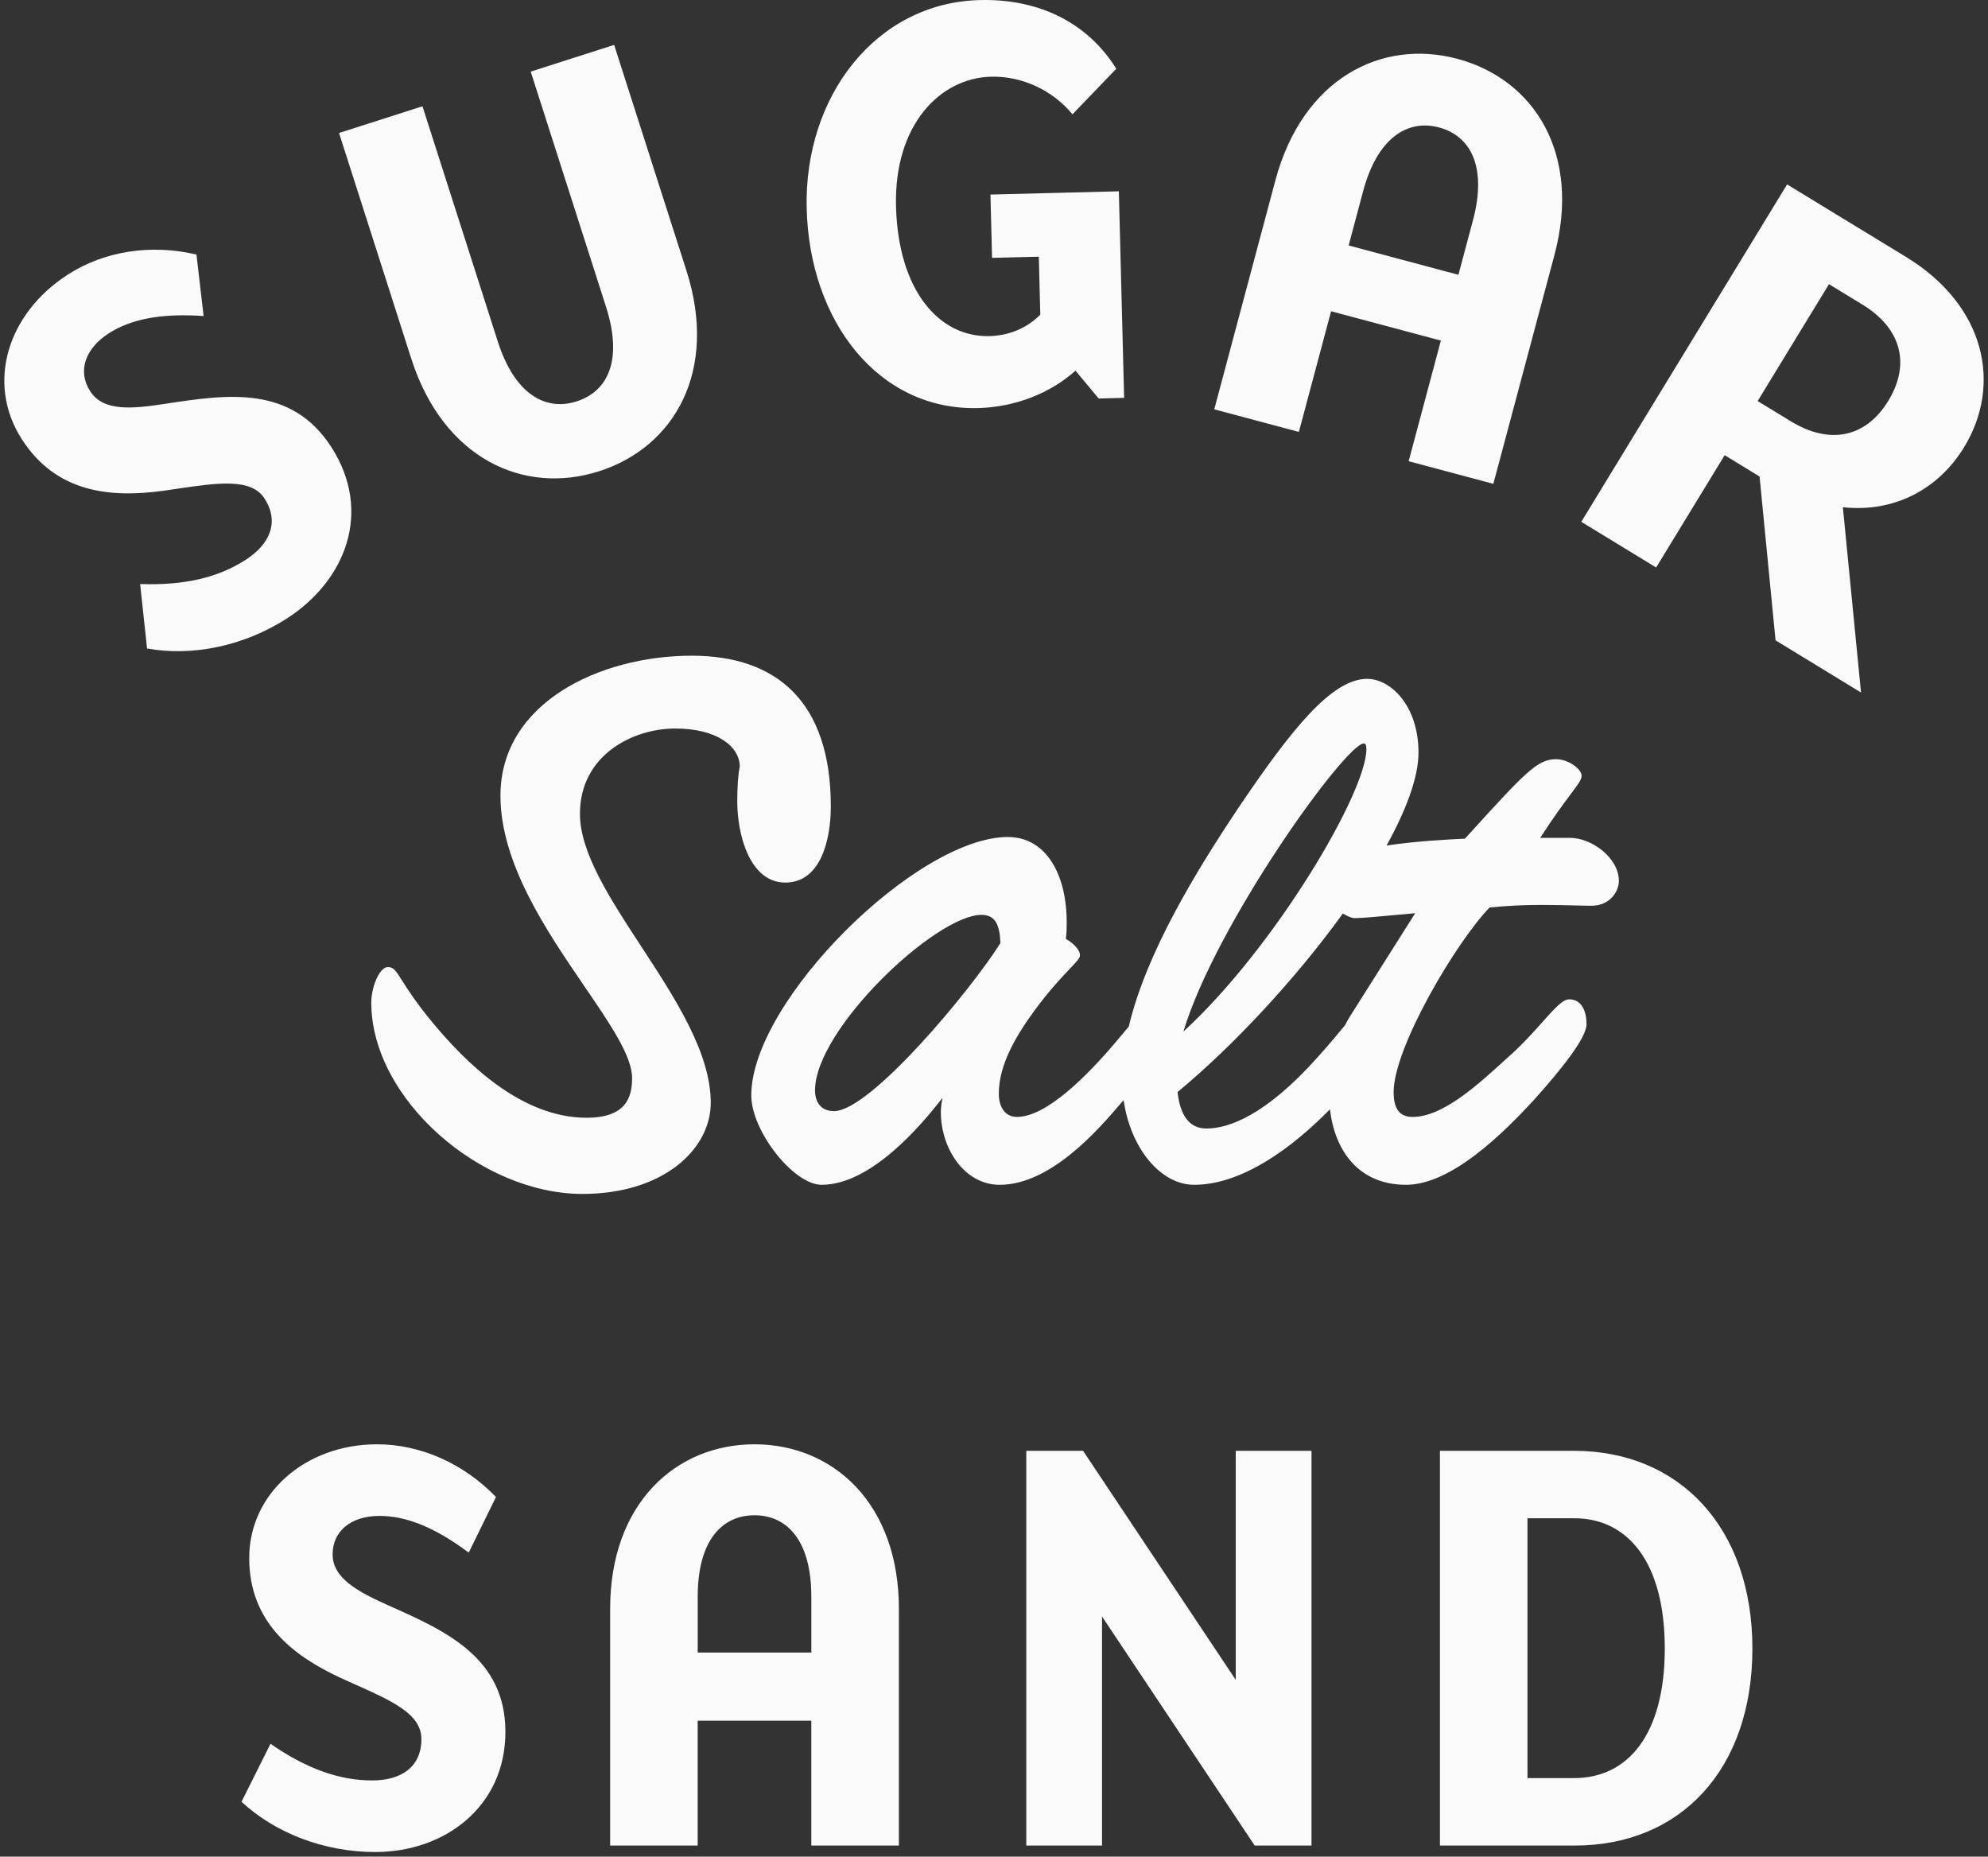 <svg width="408" height="381" viewBox="0 0 408 381" fill="none" xmlns="http://www.w3.org/2000/svg">
<rect x="0" y="0" width="408" height="381" fill="#333333" stroke="none"/>
<path fill-rule="evenodd" clip-rule="evenodd" d="M229.1 14.107L229.101 14.106L229.108 14.12L229.1 14.107ZM201.042 0.014C213.063 -0.301 223.144 4.545 229.1 14.107L220.107 23.457C215.97 18.456 209.7 15.581 203.381 15.739C192.939 16.013 183.458 25.597 183.89 42.364C184.336 59.598 192.72 69.23 203.045 68.97C207.168 68.867 210.784 67.309 213.5 64.572L213.199 52.676L203.601 52.916L203.271 39.922L229.623 39.257L230.707 81.641L225.486 81.778L220.725 76.064C215.73 80.564 208.52 83.541 200.747 83.74C180.343 84.262 166.149 66.033 165.559 42.845C164.962 19.642 179.904 0.55 201.042 0.014ZM122.936 96.707C107.548 101.639 90.993 94.182 84.4 73.58L69.582 27.292L86.706 21.81L102.156 70.06C105.641 80.948 111.973 84.406 118.34 82.368C124.823 80.29 127.855 73.834 124.37 62.946L108.92 14.696L126.044 9.214L140.87 55.502C147.463 76.105 138.434 91.753 122.929 96.714L122.936 96.707ZM30.18 133.074C39.483 134.762 50.062 132.574 58.85 126.934C70.904 119.196 76.537 105.035 68.009 91.76C59.784 78.941 46.498 80.955 34.194 82.82L34.008 82.849C26.915 83.946 21.179 84.447 18.49 80.255C15.862 76.166 17.488 71.522 22.291 68.428C26.784 65.539 32.87 64.236 41.788 64.853L40.32 52.237C30.956 50.021 21.399 51.537 13.941 56.333C1.579 64.27 -2.942 78.574 4.474 90.127C11.623 101.269 22.86 102.133 33.357 100.734C34.288 100.601 35.204 100.466 36.102 100.333L36.105 100.333L36.106 100.333L36.107 100.332C44.653 99.068 51.557 98.046 54.288 102.298C57.437 107.196 55.304 111.752 50.398 114.894C44.779 118.503 37.919 120.17 28.76 119.847L30.18 133.074ZM119.523 245.004C98.626 245.004 76.199 225.458 76.199 205.748C76.199 202.517 77.894 198.448 79.595 198.448C80.768 198.448 81.224 199.168 82.488 201.168C83.603 202.933 85.349 205.694 88.774 209.837C95.402 217.816 106.783 229.369 120.381 229.369C128.531 229.369 129.725 225.129 129.725 221.212C129.725 216.719 125.251 210.171 119.944 202.403C112.21 191.084 102.708 177.177 102.708 163.274C102.708 144.243 123.098 134.556 141.964 134.556C159.637 134.556 170.511 144.243 170.511 165.477C170.511 172.275 168.473 181.112 161.167 181.112C153.86 181.112 151.308 171.253 151.308 164.461C151.308 161.566 151.48 158.849 151.823 157.326C151.823 153.244 147.24 149.498 138.568 149.498C129.896 149.498 119.022 154.939 119.022 167.006C119.022 174.982 125.181 184.4 131.599 194.214L131.599 194.214C138.58 204.891 145.868 216.036 145.868 226.302C145.868 235.818 136.181 245.004 119.53 245.004H119.523ZM168.623 243.131C162.847 243.128 154.185 232.077 154.185 224.779C154.185 205.412 188.165 171.761 206.853 171.761C214.674 171.761 218.921 179.41 218.921 189.262C218.921 190.284 218.921 191.478 218.749 192.665C219.943 193.344 221.644 194.702 221.644 196.061C221.644 196.615 220.873 197.425 219.503 198.866L219.503 198.866L219.503 198.866C217.923 200.527 215.546 203.025 212.636 206.935C208.733 212.197 204.987 218.323 204.987 224.436C204.987 226.816 206.009 229.197 208.726 229.197C214.674 229.197 223.003 221.04 229.794 212.883C230.443 212.114 231.034 211.406 231.576 210.757L231.653 210.665C235.264 195.47 245.419 178.816 254.588 165.14C264.954 149.848 273.276 139.304 280.582 139.304C285.344 139.304 291.12 144.744 291.12 154.431C291.12 159.45 288.648 166.123 284.565 173.508C290.771 172.583 297.34 172.256 300.644 172.104L301.359 171.318C312.978 158.565 315.505 155.79 319.339 155.79C321.891 155.79 324.601 157.827 324.601 159.186C324.601 159.985 323.866 160.964 322.348 162.986C320.948 164.853 318.88 167.609 316.107 171.932H322.22C326.631 171.932 332.243 176.014 332.243 180.769C332.243 182.985 330.37 185.866 326.631 185.866C325.649 185.866 324.52 185.838 323.196 185.805H323.195H323.195H323.195H323.194C321.319 185.758 319.055 185.701 316.265 185.701C312.526 185.701 309.466 185.866 305.727 186.216C298.928 193.186 286.017 214.934 286.017 224.107C286.017 227.503 287.211 229.204 289.927 229.204C296.072 229.204 303.193 222.705 308.906 217.491L309.295 217.136C312.305 214.506 314.681 211.839 316.602 209.684L316.603 209.684L316.603 209.683L316.604 209.683L316.604 209.682C319.02 206.97 320.715 205.069 322.042 205.069C324.765 205.069 325.609 207.786 325.609 210.166C325.609 212.883 320.848 219.003 314.735 225.801C308.616 232.422 297.913 243.131 288.569 243.131C278.761 243.131 273.909 236.019 272.949 227.634C265.214 235.53 254.924 243.131 245.072 243.131C238.231 243.131 232.037 235.707 230.6 225.765C230.509 225.868 230.418 225.971 230.327 226.074C230.207 226.21 230.086 226.345 229.966 226.48C225.205 232.079 215.518 243.131 205.158 243.131C198.023 243.131 193.091 235.818 193.091 228.168C193.091 227.324 193.262 226.13 193.427 225.287C188.845 231.227 178.645 243.127 168.623 243.131ZM241.669 224.1C253.323 214.447 265.997 200.75 275.596 187.465C276.576 188.058 277.466 188.411 278.045 188.411C279.553 188.411 283.772 188.013 286.992 187.708C288.474 187.568 289.745 187.448 290.442 187.396L277.016 208.636C276.671 209.198 276.344 209.784 276.038 210.391C274.647 212.074 272.895 214.19 270.566 216.787C259.692 229.026 252.043 231.578 247.624 231.578H247.618C245.072 231.578 242.356 230.213 241.669 224.1ZM201.416 187.739C192.069 187.744 167.268 211.19 167.268 223.757C167.268 226.137 168.454 228.01 171.171 228.01C178.642 228.01 199.375 203.031 205.323 193.515C205.152 189.778 204.301 187.741 201.416 187.739ZM279.91 152.558C280.253 152.558 280.425 152.908 280.425 153.752C280.425 162.588 261.73 194.353 242.87 211.696C249.497 189.598 276.171 152.558 279.91 152.558ZM289.099 94.649L295.712 69.889L273.182 63.872L266.569 88.632L249.205 83.994L261.739 37.048C267.317 16.164 283.48 7.904 299.088 12.068C314.812 16.267 324.595 31.456 319.018 52.34L306.483 99.286L289.113 94.649H289.099ZM302.292 45.232C305.207 34.324 301.894 27.902 295.321 26.146C288.872 24.424 282.677 28.307 279.762 39.215L276.784 50.371L299.314 56.387L302.292 45.232ZM361.118 97.785L364.398 131.401L381.94 142.111L378.215 104.083C388.752 105.242 397.843 100.385 403.098 91.768C410.891 79.001 407.571 62.727 391.167 52.718L366.771 37.844L324.531 107.081L339.892 116.452L353.956 93.408L361.118 97.785ZM375.361 58.316L382.214 62.494C390.207 67.372 392.155 74.685 387.531 82.266C382.969 89.737 375.573 91.356 367.581 86.479L360.727 82.3L375.361 58.316ZM77.007 380.053C66.566 380.052 56.49 376.17 49.568 369.735L55.516 357.839C63.049 363.053 69.731 365.358 76.406 365.358C82.238 365.358 86.485 362.683 86.485 356.858C86.485 351.74 80.483 349.058 72.934 345.686L72.93 345.684L72.921 345.68L72.907 345.674C71.873 345.212 70.811 344.737 69.731 344.241C60.133 339.741 51.146 332.935 51.146 319.701C51.146 306.467 62.685 296.382 77.374 296.382C86.245 296.382 95.108 300.265 101.79 307.195L96.199 318.61C89.03 313.259 83.205 311.078 77.861 311.078C72.153 311.078 68.263 314.11 68.263 318.974C68.263 323.838 73.367 326.624 79.919 329.532L80.077 329.603C91.449 334.68 103.725 340.161 103.725 355.397C103.725 370.701 91.337 380.052 77.007 380.053ZM166.507 353.098V378.722H184.482V330.143C184.482 308.532 170.994 296.382 154.844 296.382C138.694 296.382 125.22 308.532 125.22 330.143V378.722H143.188V353.098H166.507ZM154.851 310.947C161.65 310.947 166.507 316.298 166.507 327.591H166.514V339.123H143.195V327.591C143.195 316.298 148.052 310.947 154.851 310.947ZM257.505 378.723L226.173 331.721V378.723H210.627V297.721H222.283L253.615 344.722V297.721H269.161V378.723H257.505ZM295.52 378.723H323.203H323.209C344.827 378.723 359.646 363.184 359.646 338.287C359.646 313.39 344.58 297.721 323.086 297.721H295.52V378.723ZM313.488 311.558H323.086C334.138 311.558 341.664 320.669 341.664 338.28C341.664 355.891 334.138 364.878 323.086 364.878H313.488V311.558Z" fill="#FAFAFA"/>
</svg>
